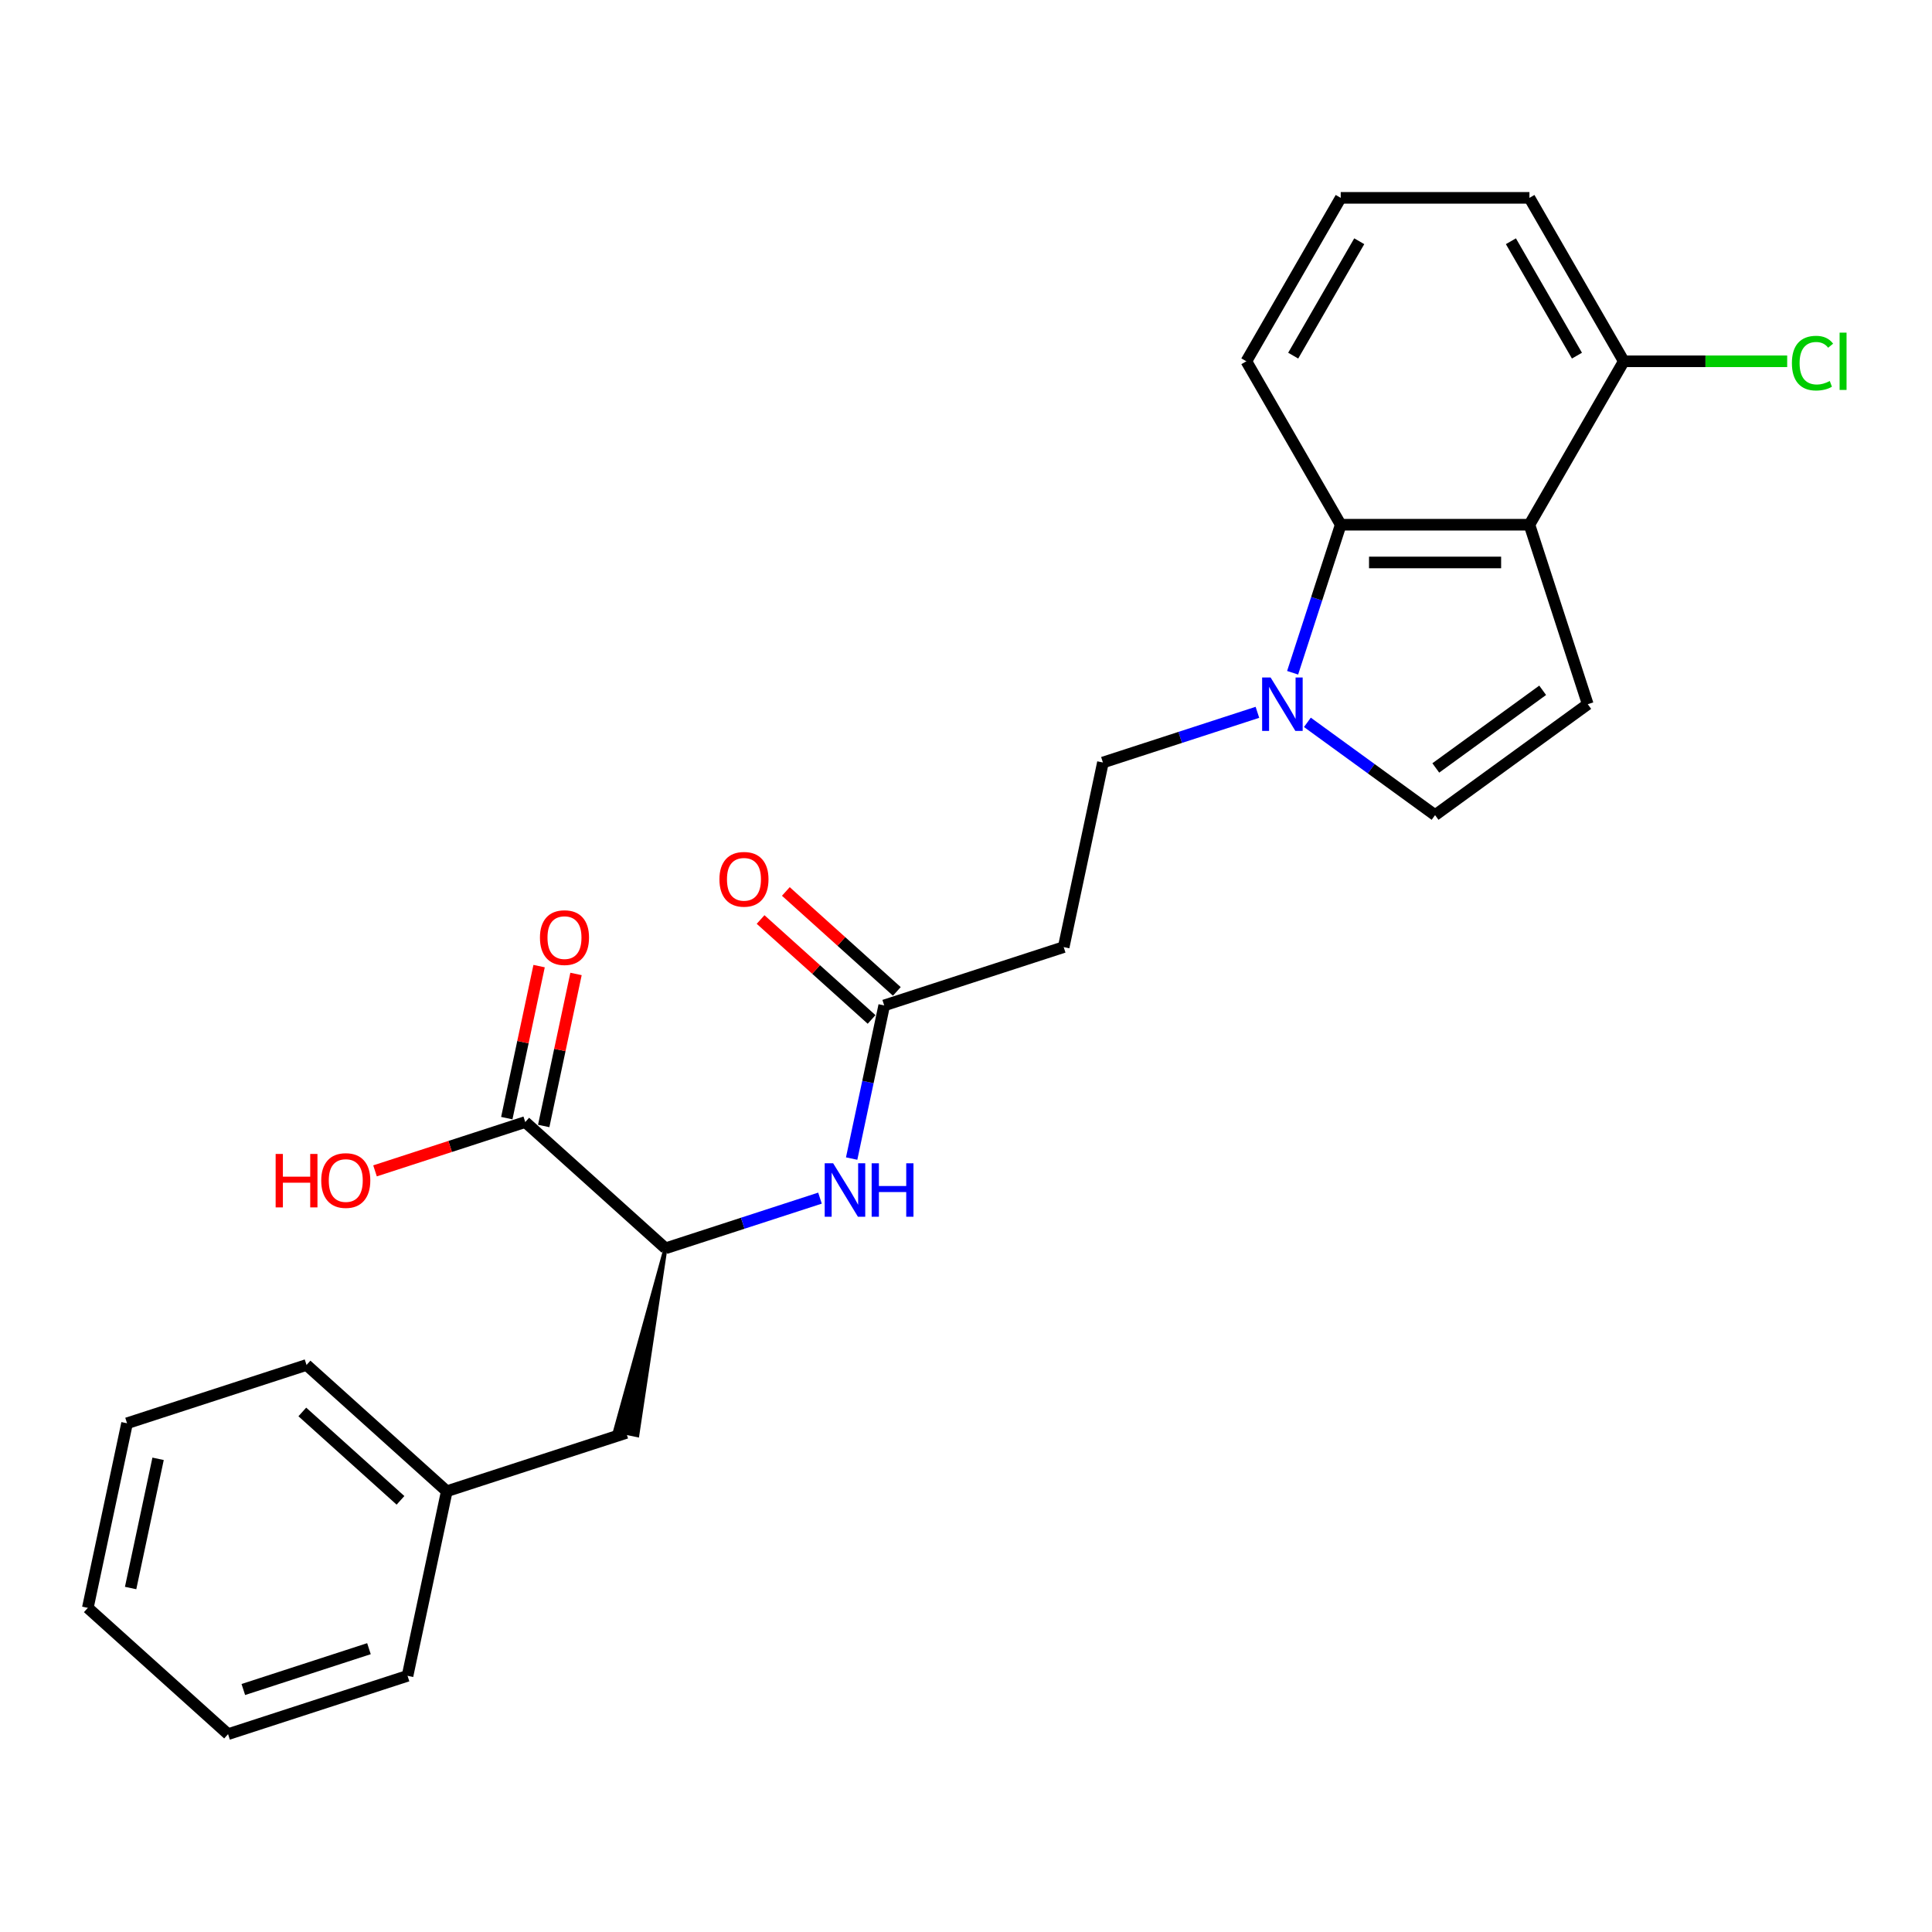 <?xml version='1.0' encoding='iso-8859-1'?>
<svg version='1.1' baseProfile='full'
              xmlns='http://www.w3.org/2000/svg'
                      xmlns:rdkit='http://www.rdkit.org/xml'
                      xmlns:xlink='http://www.w3.org/1999/xlink'
                  xml:space='preserve'
width='1000px' height='1000px' viewBox='0 0 1000 1000'>
<!-- END OF HEADER -->
<rect style='opacity:1.0;fill:#FFFFFF;stroke:none' width='1000' height='1000' x='0' y='0'> </rect>
<path class='bond-1' d='M 791.632,271.594 L 821.817,364.492' style='fill:none;fill-rule:evenodd;stroke:#000000;stroke-width:6px;stroke-linecap:butt;stroke-linejoin:miter;stroke-opacity:1' />
<path class='bond-2' d='M 791.632,271.594 L 693.954,271.594' style='fill:none;fill-rule:evenodd;stroke:#000000;stroke-width:6px;stroke-linecap:butt;stroke-linejoin:miter;stroke-opacity:1' />
<path class='bond-2' d='M 776.981,291.129 L 708.605,291.129' style='fill:none;fill-rule:evenodd;stroke:#000000;stroke-width:6px;stroke-linecap:butt;stroke-linejoin:miter;stroke-opacity:1' />
<path class='bond-10' d='M 791.632,271.594 L 840.472,187.001' style='fill:none;fill-rule:evenodd;stroke:#000000;stroke-width:6px;stroke-linecap:butt;stroke-linejoin:miter;stroke-opacity:1' />
<path class='bond-0' d='M 669.057,348.218 L 681.505,309.906' style='fill:none;fill-rule:evenodd;stroke:#0000FF;stroke-width:6px;stroke-linecap:butt;stroke-linejoin:miter;stroke-opacity:1' />
<path class='bond-0' d='M 681.505,309.906 L 693.954,271.594' style='fill:none;fill-rule:evenodd;stroke:#000000;stroke-width:6px;stroke-linecap:butt;stroke-linejoin:miter;stroke-opacity:1' />
<path class='bond-9' d='M 650.836,368.694 L 610.854,381.685' style='fill:none;fill-rule:evenodd;stroke:#0000FF;stroke-width:6px;stroke-linecap:butt;stroke-linejoin:miter;stroke-opacity:1' />
<path class='bond-9' d='M 610.854,381.685 L 570.871,394.676' style='fill:none;fill-rule:evenodd;stroke:#000000;stroke-width:6px;stroke-linecap:butt;stroke-linejoin:miter;stroke-opacity:1' />
<path class='bond-25' d='M 676.702,373.888 L 709.747,397.897' style='fill:none;fill-rule:evenodd;stroke:#0000FF;stroke-width:6px;stroke-linecap:butt;stroke-linejoin:miter;stroke-opacity:1' />
<path class='bond-25' d='M 709.747,397.897 L 742.793,421.906' style='fill:none;fill-rule:evenodd;stroke:#000000;stroke-width:6px;stroke-linecap:butt;stroke-linejoin:miter;stroke-opacity:1' />
<path class='bond-3' d='M 821.817,364.492 L 742.793,421.906' style='fill:none;fill-rule:evenodd;stroke:#000000;stroke-width:6px;stroke-linecap:butt;stroke-linejoin:miter;stroke-opacity:1' />
<path class='bond-3' d='M 798.48,357.299 L 743.164,397.489' style='fill:none;fill-rule:evenodd;stroke:#000000;stroke-width:6px;stroke-linecap:butt;stroke-linejoin:miter;stroke-opacity:1' />
<path class='bond-17' d='M 693.954,271.594 L 645.114,187.001' style='fill:none;fill-rule:evenodd;stroke:#000000;stroke-width:6px;stroke-linecap:butt;stroke-linejoin:miter;stroke-opacity:1' />
<path class='bond-4' d='M 344.458,646.134 L 384.44,633.142' style='fill:none;fill-rule:evenodd;stroke:#000000;stroke-width:6px;stroke-linecap:butt;stroke-linejoin:miter;stroke-opacity:1' />
<path class='bond-4' d='M 384.44,633.142 L 424.423,620.151' style='fill:none;fill-rule:evenodd;stroke:#0000FF;stroke-width:6px;stroke-linecap:butt;stroke-linejoin:miter;stroke-opacity:1' />
<path class='bond-5' d='M 344.458,646.134 L 271.868,580.774' style='fill:none;fill-rule:evenodd;stroke:#000000;stroke-width:6px;stroke-linecap:butt;stroke-linejoin:miter;stroke-opacity:1' />
<path class='bond-11' d='M 344.458,646.134 L 318.416,740.46 L 329.882,742.897 Z' style='fill:#000000;fill-rule:evenodd;fill-opacity:1;stroke:#000000;stroke-width:2px;stroke-linecap:butt;stroke-linejoin:miter;stroke-opacity:1;' />
<path class='bond-12' d='M 281.422,582.805 L 289.785,543.462' style='fill:none;fill-rule:evenodd;stroke:#000000;stroke-width:6px;stroke-linecap:butt;stroke-linejoin:miter;stroke-opacity:1' />
<path class='bond-12' d='M 289.785,543.462 L 298.147,504.12' style='fill:none;fill-rule:evenodd;stroke:#FF0000;stroke-width:6px;stroke-linecap:butt;stroke-linejoin:miter;stroke-opacity:1' />
<path class='bond-12' d='M 262.314,578.743 L 270.676,539.4' style='fill:none;fill-rule:evenodd;stroke:#000000;stroke-width:6px;stroke-linecap:butt;stroke-linejoin:miter;stroke-opacity:1' />
<path class='bond-12' d='M 270.676,539.4 L 279.039,500.058' style='fill:none;fill-rule:evenodd;stroke:#FF0000;stroke-width:6px;stroke-linecap:butt;stroke-linejoin:miter;stroke-opacity:1' />
<path class='bond-14' d='M 271.868,580.774 L 232.989,593.406' style='fill:none;fill-rule:evenodd;stroke:#000000;stroke-width:6px;stroke-linecap:butt;stroke-linejoin:miter;stroke-opacity:1' />
<path class='bond-14' d='M 232.989,593.406 L 194.11,606.039' style='fill:none;fill-rule:evenodd;stroke:#FF0000;stroke-width:6px;stroke-linecap:butt;stroke-linejoin:miter;stroke-opacity:1' />
<path class='bond-6' d='M 440.815,599.676 L 449.239,560.04' style='fill:none;fill-rule:evenodd;stroke:#0000FF;stroke-width:6px;stroke-linecap:butt;stroke-linejoin:miter;stroke-opacity:1' />
<path class='bond-6' d='M 449.239,560.04 L 457.664,520.405' style='fill:none;fill-rule:evenodd;stroke:#000000;stroke-width:6px;stroke-linecap:butt;stroke-linejoin:miter;stroke-opacity:1' />
<path class='bond-7' d='M 457.664,520.405 L 550.562,490.22' style='fill:none;fill-rule:evenodd;stroke:#000000;stroke-width:6px;stroke-linecap:butt;stroke-linejoin:miter;stroke-opacity:1' />
<path class='bond-13' d='M 464.2,513.146 L 435.476,487.282' style='fill:none;fill-rule:evenodd;stroke:#000000;stroke-width:6px;stroke-linecap:butt;stroke-linejoin:miter;stroke-opacity:1' />
<path class='bond-13' d='M 435.476,487.282 L 406.751,461.418' style='fill:none;fill-rule:evenodd;stroke:#FF0000;stroke-width:6px;stroke-linecap:butt;stroke-linejoin:miter;stroke-opacity:1' />
<path class='bond-13' d='M 451.128,527.664 L 422.404,501.8' style='fill:none;fill-rule:evenodd;stroke:#000000;stroke-width:6px;stroke-linecap:butt;stroke-linejoin:miter;stroke-opacity:1' />
<path class='bond-13' d='M 422.404,501.8 L 393.679,475.936' style='fill:none;fill-rule:evenodd;stroke:#FF0000;stroke-width:6px;stroke-linecap:butt;stroke-linejoin:miter;stroke-opacity:1' />
<path class='bond-8' d='M 550.562,490.22 L 570.871,394.676' style='fill:none;fill-rule:evenodd;stroke:#000000;stroke-width:6px;stroke-linecap:butt;stroke-linejoin:miter;stroke-opacity:1' />
<path class='bond-15' d='M 840.472,187.001 L 882.757,187.001' style='fill:none;fill-rule:evenodd;stroke:#000000;stroke-width:6px;stroke-linecap:butt;stroke-linejoin:miter;stroke-opacity:1' />
<path class='bond-15' d='M 882.757,187.001 L 925.042,187.001' style='fill:none;fill-rule:evenodd;stroke:#00CC00;stroke-width:6px;stroke-linecap:butt;stroke-linejoin:miter;stroke-opacity:1' />
<path class='bond-19' d='M 840.472,187.001 L 791.632,102.409' style='fill:none;fill-rule:evenodd;stroke:#000000;stroke-width:6px;stroke-linecap:butt;stroke-linejoin:miter;stroke-opacity:1' />
<path class='bond-19' d='M 816.227,184.08 L 782.04,124.865' style='fill:none;fill-rule:evenodd;stroke:#000000;stroke-width:6px;stroke-linecap:butt;stroke-linejoin:miter;stroke-opacity:1' />
<path class='bond-16' d='M 324.149,741.678 L 231.251,771.862' style='fill:none;fill-rule:evenodd;stroke:#000000;stroke-width:6px;stroke-linecap:butt;stroke-linejoin:miter;stroke-opacity:1' />
<path class='bond-20' d='M 231.251,771.862 L 158.661,706.503' style='fill:none;fill-rule:evenodd;stroke:#000000;stroke-width:6px;stroke-linecap:butt;stroke-linejoin:miter;stroke-opacity:1' />
<path class='bond-20' d='M 207.29,776.576 L 156.478,730.824' style='fill:none;fill-rule:evenodd;stroke:#000000;stroke-width:6px;stroke-linecap:butt;stroke-linejoin:miter;stroke-opacity:1' />
<path class='bond-21' d='M 231.251,771.862 L 210.942,867.407' style='fill:none;fill-rule:evenodd;stroke:#000000;stroke-width:6px;stroke-linecap:butt;stroke-linejoin:miter;stroke-opacity:1' />
<path class='bond-26' d='M 645.114,187.001 L 693.954,102.409' style='fill:none;fill-rule:evenodd;stroke:#000000;stroke-width:6px;stroke-linecap:butt;stroke-linejoin:miter;stroke-opacity:1' />
<path class='bond-26' d='M 669.358,184.08 L 703.546,124.865' style='fill:none;fill-rule:evenodd;stroke:#000000;stroke-width:6px;stroke-linecap:butt;stroke-linejoin:miter;stroke-opacity:1' />
<path class='bond-18' d='M 693.954,102.409 L 791.632,102.409' style='fill:none;fill-rule:evenodd;stroke:#000000;stroke-width:6px;stroke-linecap:butt;stroke-linejoin:miter;stroke-opacity:1' />
<path class='bond-22' d='M 158.661,706.503 L 65.763,736.687' style='fill:none;fill-rule:evenodd;stroke:#000000;stroke-width:6px;stroke-linecap:butt;stroke-linejoin:miter;stroke-opacity:1' />
<path class='bond-23' d='M 210.942,867.407 L 118.044,897.591' style='fill:none;fill-rule:evenodd;stroke:#000000;stroke-width:6px;stroke-linecap:butt;stroke-linejoin:miter;stroke-opacity:1' />
<path class='bond-23' d='M 190.971,853.355 L 125.942,874.484' style='fill:none;fill-rule:evenodd;stroke:#000000;stroke-width:6px;stroke-linecap:butt;stroke-linejoin:miter;stroke-opacity:1' />
<path class='bond-27' d='M 65.763,736.687 L 45.455,832.231' style='fill:none;fill-rule:evenodd;stroke:#000000;stroke-width:6px;stroke-linecap:butt;stroke-linejoin:miter;stroke-opacity:1' />
<path class='bond-27' d='M 81.826,755.08 L 67.61,821.961' style='fill:none;fill-rule:evenodd;stroke:#000000;stroke-width:6px;stroke-linecap:butt;stroke-linejoin:miter;stroke-opacity:1' />
<path class='bond-24' d='M 118.044,897.591 L 45.455,832.231' style='fill:none;fill-rule:evenodd;stroke:#000000;stroke-width:6px;stroke-linecap:butt;stroke-linejoin:miter;stroke-opacity:1' />
<path  class='atom-1' d='M 657.654 350.66
L 666.719 365.312
Q 667.618 366.758, 669.063 369.376
Q 670.509 371.993, 670.587 372.15
L 670.587 350.66
L 674.26 350.66
L 674.26 378.323
L 670.47 378.323
L 660.741 362.304
Q 659.608 360.428, 658.397 358.279
Q 657.225 356.13, 656.873 355.466
L 656.873 378.323
L 653.278 378.323
L 653.278 350.66
L 657.654 350.66
' fill='#0000FF'/>
<path  class='atom-7' d='M 431.241 602.118
L 440.306 616.77
Q 441.204 618.215, 442.65 620.833
Q 444.095 623.451, 444.174 623.607
L 444.174 602.118
L 447.846 602.118
L 447.846 629.781
L 444.056 629.781
L 434.328 613.761
Q 433.195 611.886, 431.983 609.737
Q 430.811 607.588, 430.46 606.924
L 430.46 629.781
L 426.865 629.781
L 426.865 602.118
L 431.241 602.118
' fill='#0000FF'/>
<path  class='atom-7' d='M 451.167 602.118
L 454.918 602.118
L 454.918 613.878
L 469.062 613.878
L 469.062 602.118
L 472.813 602.118
L 472.813 629.781
L 469.062 629.781
L 469.062 617.004
L 454.918 617.004
L 454.918 629.781
L 451.167 629.781
L 451.167 602.118
' fill='#0000FF'/>
<path  class='atom-13' d='M 279.478 485.308
Q 279.478 478.665, 282.76 474.954
Q 286.042 471.242, 292.177 471.242
Q 298.311 471.242, 301.593 474.954
Q 304.875 478.665, 304.875 485.308
Q 304.875 492.028, 301.554 495.857
Q 298.233 499.647, 292.177 499.647
Q 286.081 499.647, 282.76 495.857
Q 279.478 492.067, 279.478 485.308
M 292.177 496.521
Q 296.396 496.521, 298.662 493.708
Q 300.968 490.856, 300.968 485.308
Q 300.968 479.877, 298.662 477.142
Q 296.396 474.367, 292.177 474.367
Q 287.957 474.367, 285.652 477.103
Q 283.385 479.838, 283.385 485.308
Q 283.385 490.895, 285.652 493.708
Q 287.957 496.521, 292.177 496.521
' fill='#FF0000'/>
<path  class='atom-14' d='M 372.376 455.123
Q 372.376 448.481, 375.658 444.769
Q 378.94 441.057, 385.075 441.057
Q 391.209 441.057, 394.491 444.769
Q 397.773 448.481, 397.773 455.123
Q 397.773 461.843, 394.452 465.672
Q 391.131 469.462, 385.075 469.462
Q 378.98 469.462, 375.658 465.672
Q 372.376 461.882, 372.376 455.123
M 385.075 466.337
Q 389.294 466.337, 391.561 463.523
Q 393.866 460.671, 393.866 455.123
Q 393.866 449.692, 391.561 446.957
Q 389.294 444.183, 385.075 444.183
Q 380.855 444.183, 378.55 446.918
Q 376.284 449.653, 376.284 455.123
Q 376.284 460.71, 378.55 463.523
Q 380.855 466.337, 385.075 466.337
' fill='#FF0000'/>
<path  class='atom-15' d='M 142.672 597.283
L 146.423 597.283
L 146.423 609.044
L 160.567 609.044
L 160.567 597.283
L 164.318 597.283
L 164.318 624.946
L 160.567 624.946
L 160.567 612.169
L 146.423 612.169
L 146.423 624.946
L 142.672 624.946
L 142.672 597.283
' fill='#FF0000'/>
<path  class='atom-15' d='M 166.272 611.036
Q 166.272 604.394, 169.554 600.682
Q 172.836 596.971, 178.97 596.971
Q 185.104 596.971, 188.386 600.682
Q 191.668 604.394, 191.668 611.036
Q 191.668 617.757, 188.347 621.586
Q 185.026 625.376, 178.97 625.376
Q 172.875 625.376, 169.554 621.586
Q 166.272 617.796, 166.272 611.036
M 178.97 622.25
Q 183.19 622.25, 185.456 619.437
Q 187.761 616.584, 187.761 611.036
Q 187.761 605.605, 185.456 602.87
Q 183.19 600.096, 178.97 600.096
Q 174.75 600.096, 172.445 602.831
Q 170.179 605.566, 170.179 611.036
Q 170.179 616.624, 172.445 619.437
Q 174.75 622.25, 178.97 622.25
' fill='#FF0000'/>
<path  class='atom-16' d='M 927.484 187.958
Q 927.484 181.082, 930.688 177.487
Q 933.931 173.854, 940.065 173.854
Q 945.77 173.854, 948.817 177.878
L 946.239 179.988
Q 944.011 177.057, 940.065 177.057
Q 935.885 177.057, 933.657 179.871
Q 931.469 182.645, 931.469 187.958
Q 931.469 193.428, 933.736 196.242
Q 936.041 199.055, 940.495 199.055
Q 943.543 199.055, 947.098 197.218
L 948.192 200.149
Q 946.746 201.086, 944.558 201.633
Q 942.37 202.18, 939.948 202.18
Q 933.931 202.18, 930.688 198.508
Q 927.484 194.835, 927.484 187.958
' fill='#00CC00'/>
<path  class='atom-16' d='M 952.177 172.173
L 955.772 172.173
L 955.772 201.829
L 952.177 201.829
L 952.177 172.173
' fill='#00CC00'/>
</svg>
